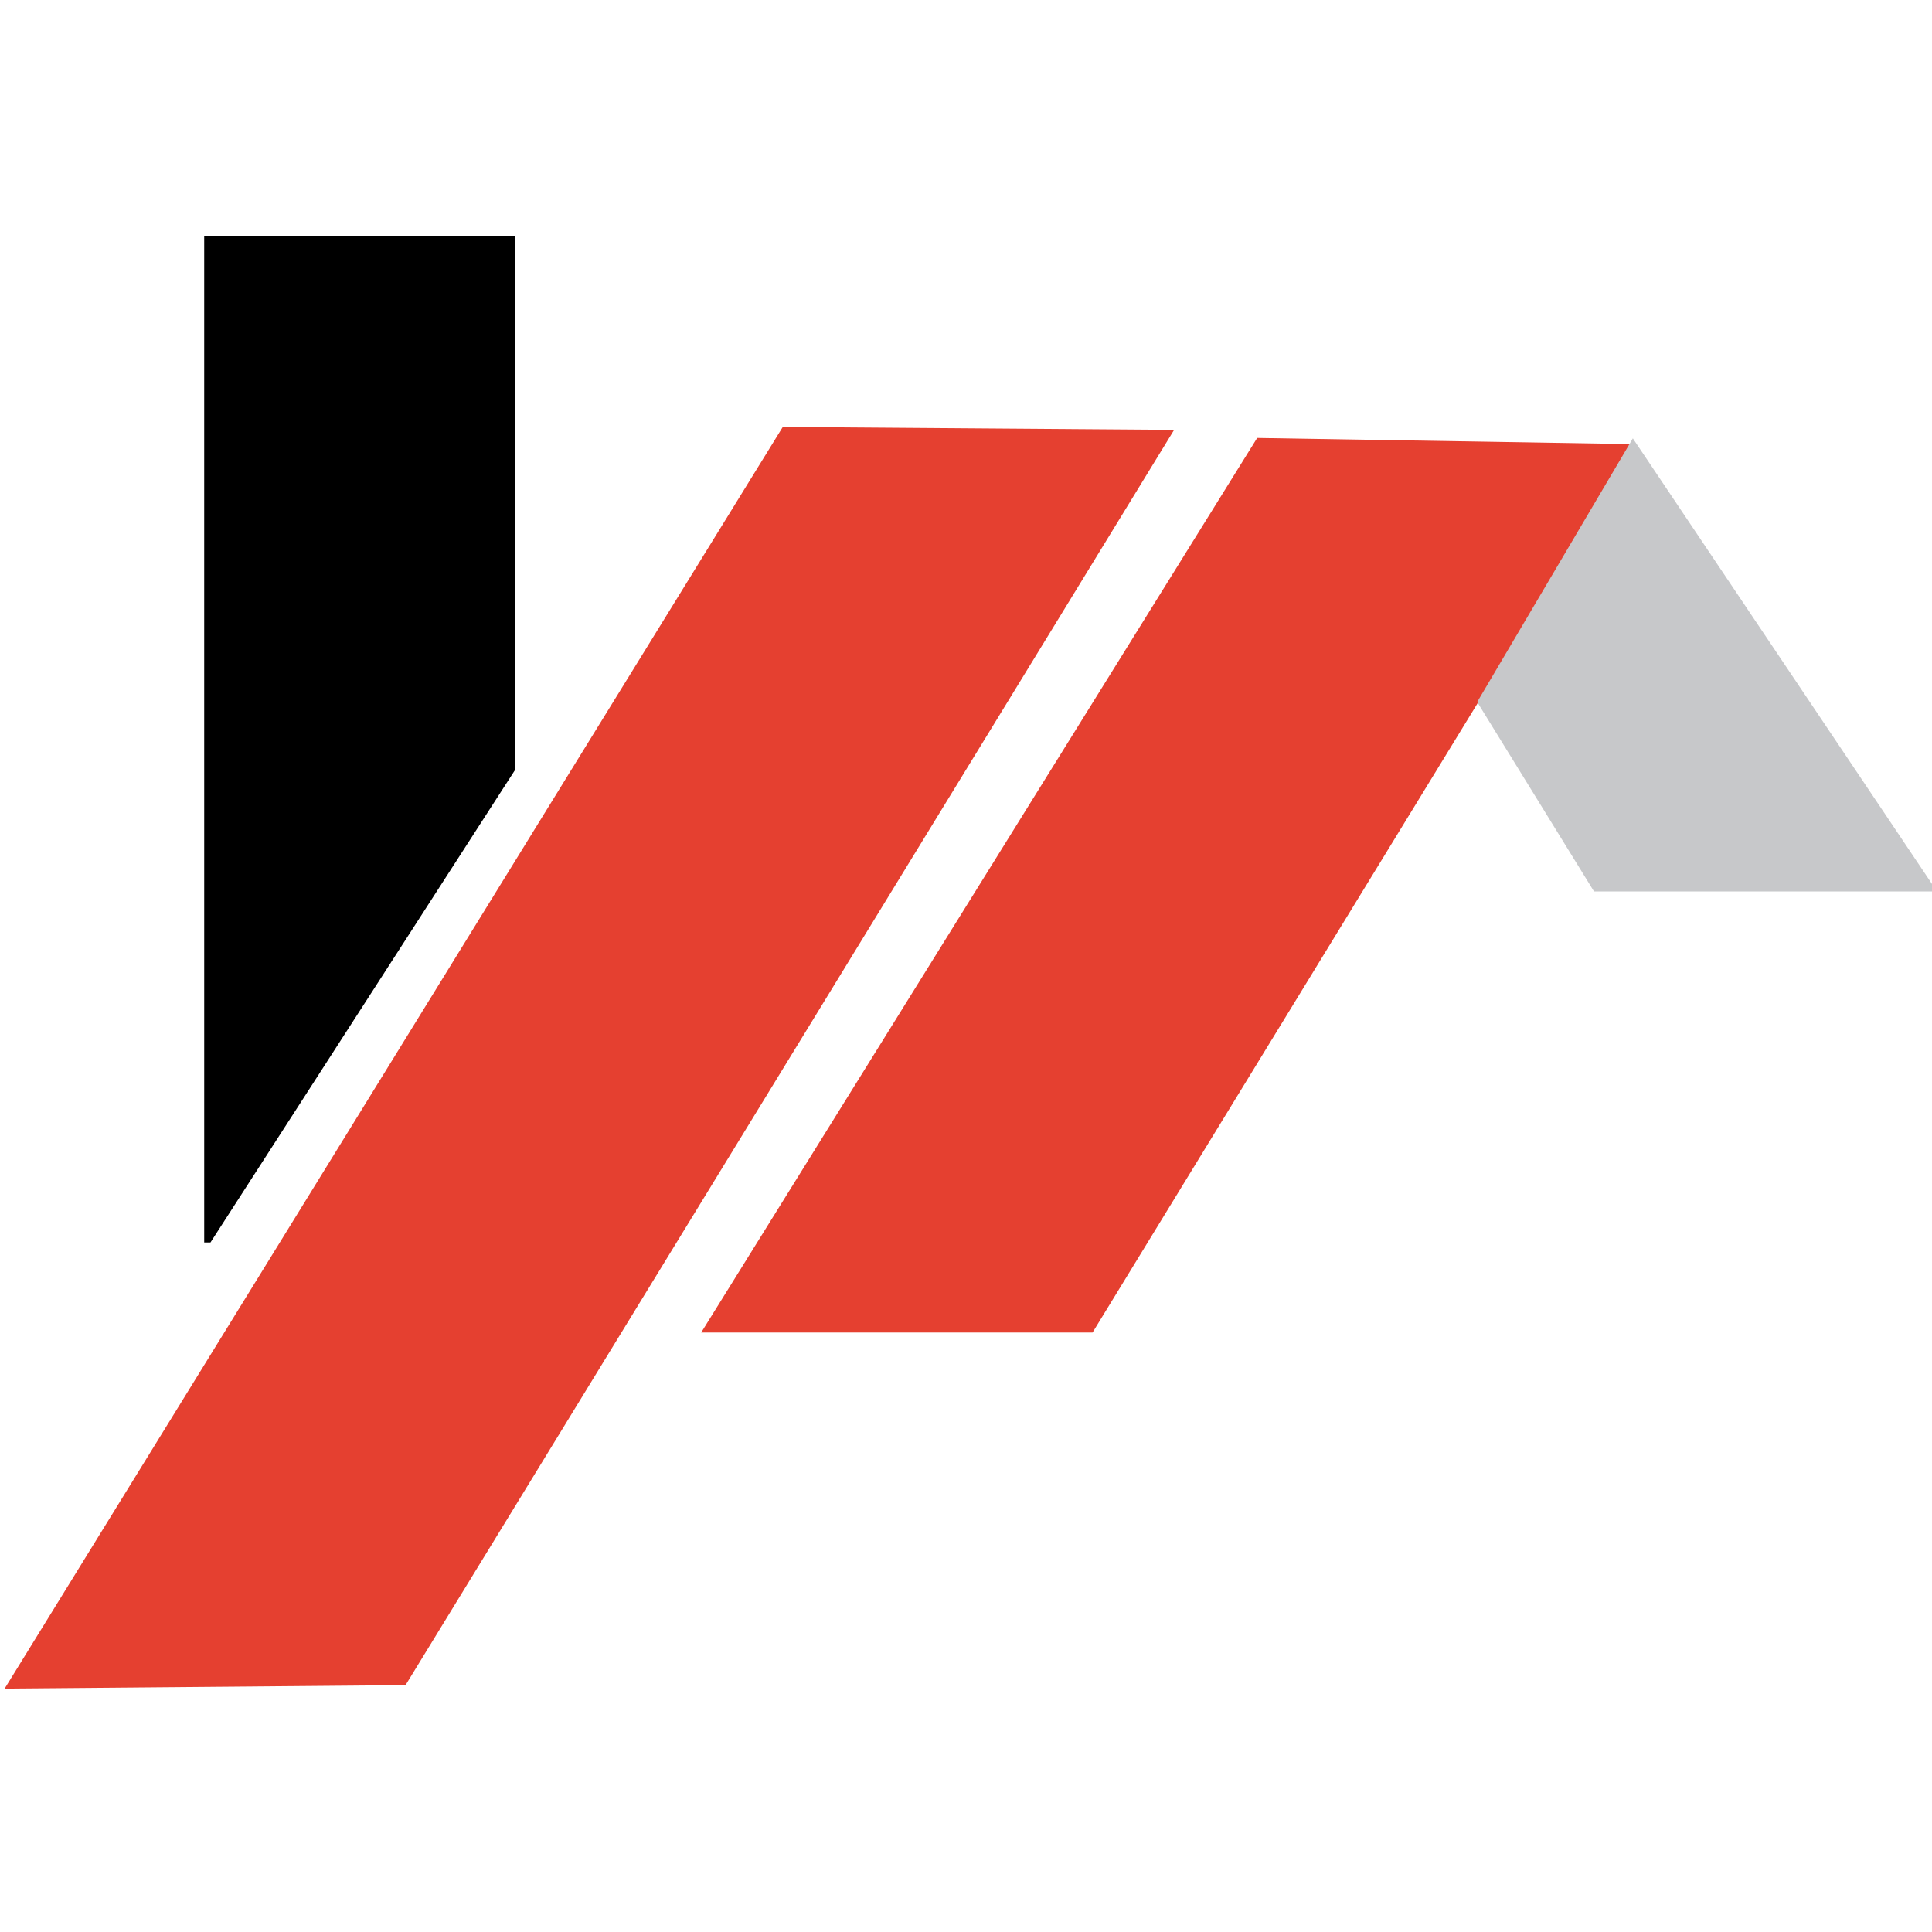 <svg width="311" height="311" viewBox="0 0 311 311" fill="none" xmlns="http://www.w3.org/2000/svg">
<g clip-path="url(#clip0_62_31)">
<rect x="33.371" y="38.5" width="49" height="85" fill="black" stroke="black"/>
<path d="M32.871 200V124H82.871L33.881 200H32.871Z" fill="black"/>
<path d="M126.006 68.728L189.002 69.198L65.283 271.26L0.747 271.819L126.006 68.728Z" fill="#E54030"/>
<path d="M202.371 70.5L263.371 71.5L175.871 214.5H112.871L202.371 70.5Z" fill="#E54030"/>
<path d="M256.871 143L238.371 113L262.871 71.5L310.871 143H256.871Z" fill="#C7C8CA" stroke="#C7C8CA"/>
</g>
<defs>
<clipPath id="clip0_62_31">
<rect width="311" height="311" fill="white"/>
</clipPath>
</defs>
</svg>
